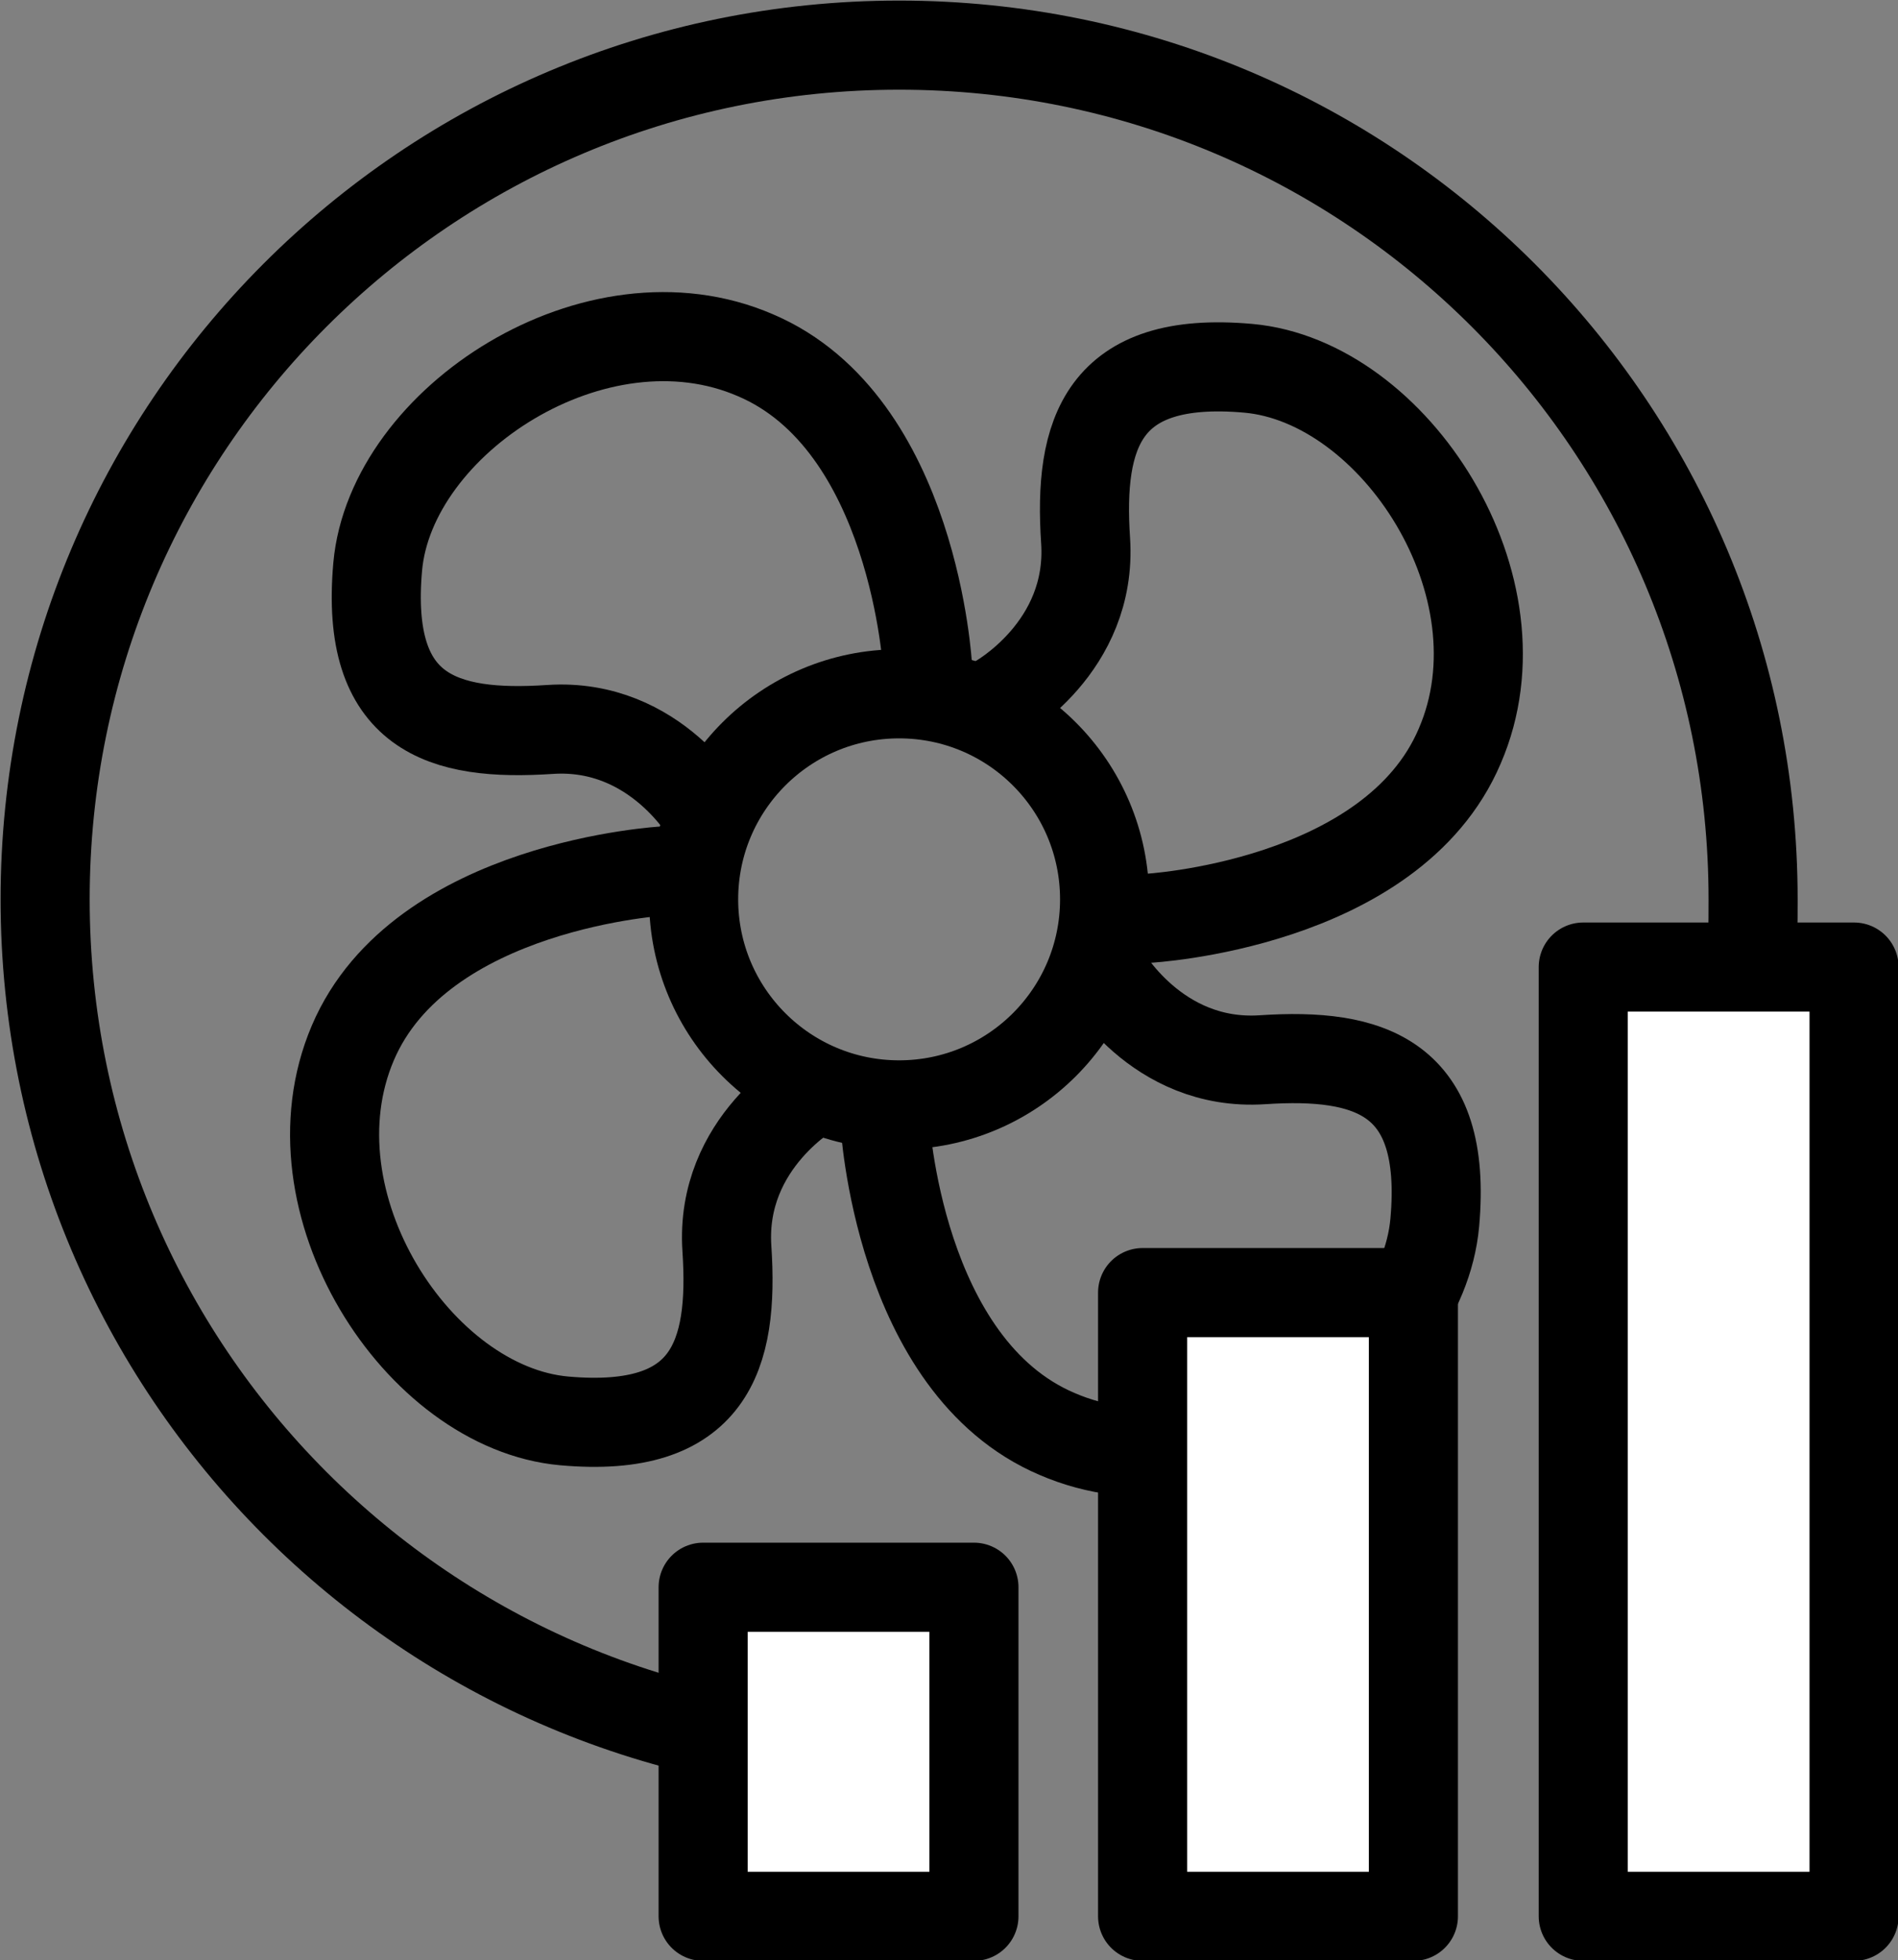 <svg viewBox="0 0 15.98 16.5" xmlns="http://www.w3.org/2000/svg" id="Layer_2"><rect x="0" y="0" width="15.98" height="16.5" fill="#808080" stroke="none"/><defs><style>.cls-1{fill:#fff;}.cls-1,.cls-2{stroke:#000;stroke-linecap:round;stroke-linejoin:round;stroke-width:.75px;}.cls-2{fill:none;}</style></defs><g id="Layer_1-2"><circle r="1.73" cy="7.57" cx="7.57" class="cls-2"></circle><path d="M7.81,5.62s-.11-2.06-1.45-2.63c-1.34-.58-3.07.55-3.18,1.78-.11,1.24.55,1.43,1.45,1.37s1.34.74,1.34.74" class="cls-2"></path><path d="M9.66,7.73s2.06-.11,2.63-1.45c.58-1.34-.55-3.07-1.78-3.18s-1.43.55-1.37,1.45-.74,1.34-.74,1.34" class="cls-2"></path><path d="M7.45,9.44s.11,2.06,1.45,2.63c1.34.58,3.07-.55,3.18-1.78s-.55-1.43-1.45-1.37-1.34-.74-1.34-.74" class="cls-2"></path><path d="M5.6,7.33s-2.06.11-2.63,1.45.55,3.07,1.78,3.18,1.43-.55,1.37-1.45.74-1.34.74-1.34" class="cls-2"></path><path d="M7.57,14.76C3.59,14.76.38,11.54.38,7.57S3.59.38,7.57.38s7.19,3.22,7.19,7.19c0,.21,0,.41-.03.61" class="cls-2"></path><rect height="2.77" width="2.28" y="13.36" x="5.92" class="cls-1"></rect><rect height="5.25" width="2.28" y="10.88" x="9.62" class="cls-1"></rect><rect height="7.99" width="2.28" y="8.14" x="13.33" class="cls-1"></rect></g></svg>